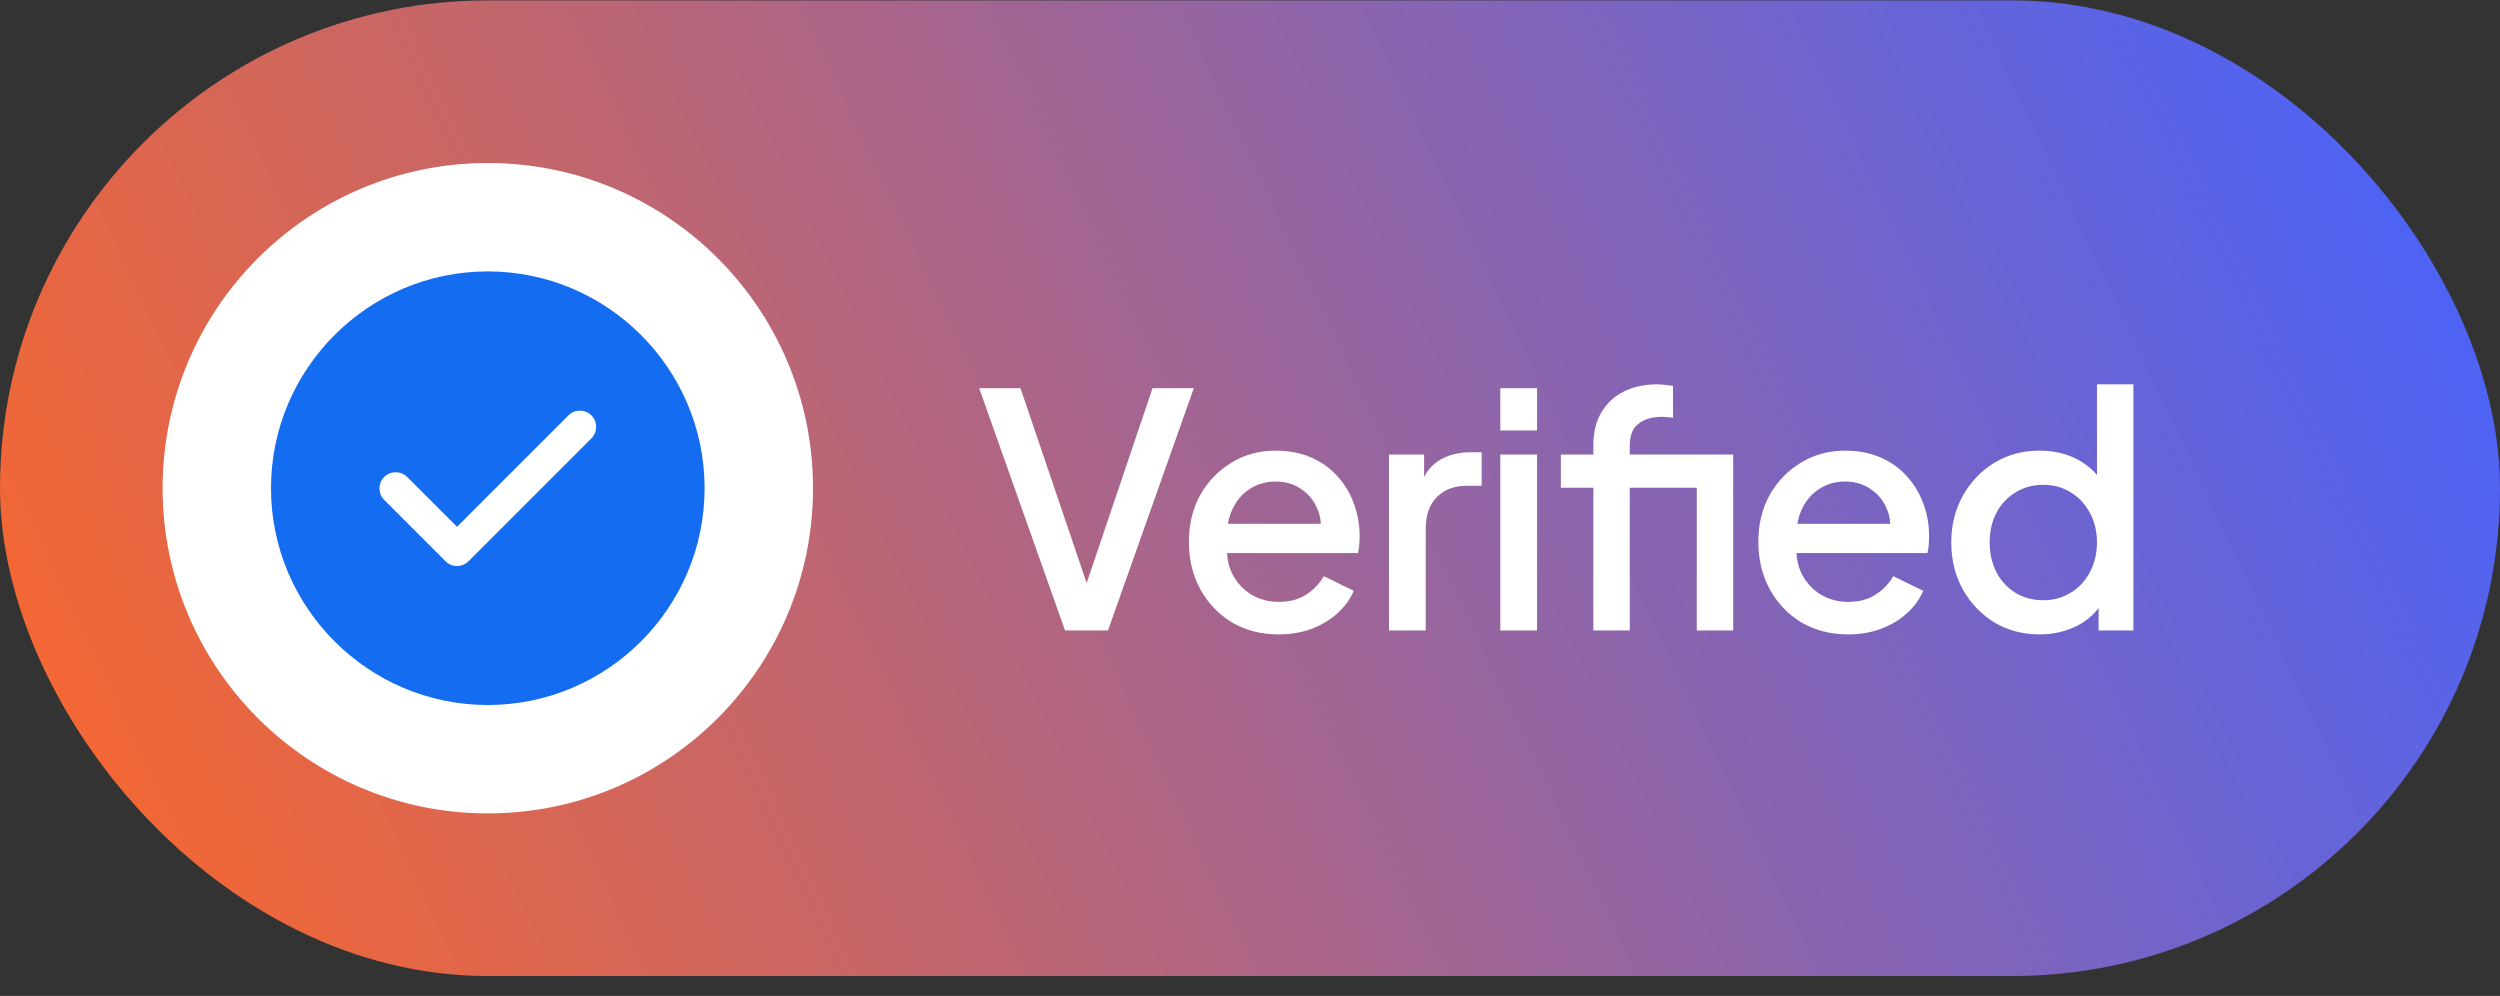 <svg width="123" height="49" viewBox="0 0 123 49" fill="none" xmlns="http://www.w3.org/2000/svg">
<rect x="0" y="0" width="123" height="49" fill="#333333" stroke="none"/>
<rect y="0.02" width="123" height="48" rx="24" fill="url(#paint0_linear_1677_3888)"/>
<circle cx="24" cy="24.02" r="16" fill="white"/>
<circle cx="24" cy="24.02" r="10.4" fill="white"/>
<path d="M24 13.353C18.122 13.353 13.333 18.142 13.333 24.02C13.333 29.897 18.122 34.686 24 34.686C29.877 34.686 34.666 29.897 34.666 24.02C34.666 18.142 29.877 13.353 24 13.353ZM29.098 21.566L23.05 27.614C22.901 27.764 22.698 27.849 22.485 27.849C22.272 27.849 22.069 27.764 21.92 27.614L18.901 24.596C18.592 24.286 18.592 23.774 18.901 23.465C19.21 23.156 19.722 23.156 20.032 23.465L22.485 25.918L27.968 20.436C28.277 20.126 28.789 20.126 29.098 20.436C29.408 20.745 29.408 21.246 29.098 21.566Z" fill="#146CF0"/>
<path d="M52.4 31.02L48.176 19.1H50.208L53.664 29.276H53.264L56.704 19.1H58.736L54.512 31.02H52.4ZM62.909 31.212C62.045 31.212 61.277 31.015 60.605 30.62C59.944 30.215 59.427 29.671 59.053 28.988C58.68 28.295 58.493 27.521 58.493 26.668C58.493 25.793 58.68 25.02 59.053 24.348C59.437 23.676 59.949 23.148 60.589 22.764C61.229 22.369 61.955 22.172 62.765 22.172C63.416 22.172 63.997 22.284 64.509 22.508C65.021 22.732 65.453 23.041 65.805 23.436C66.157 23.82 66.424 24.263 66.605 24.764C66.797 25.265 66.893 25.799 66.893 26.364C66.893 26.503 66.888 26.647 66.877 26.796C66.867 26.945 66.845 27.084 66.813 27.212H59.917V25.772H65.789L64.925 26.428C65.032 25.905 64.995 25.441 64.813 25.036C64.643 24.62 64.376 24.295 64.013 24.06C63.661 23.815 63.245 23.692 62.765 23.692C62.285 23.692 61.859 23.815 61.485 24.06C61.112 24.295 60.824 24.636 60.621 25.084C60.419 25.521 60.339 26.055 60.381 26.684C60.328 27.271 60.408 27.783 60.621 28.22C60.845 28.657 61.155 28.999 61.549 29.244C61.955 29.489 62.413 29.612 62.925 29.612C63.448 29.612 63.891 29.495 64.253 29.26C64.627 29.025 64.92 28.721 65.133 28.348L66.605 29.068C66.435 29.473 66.168 29.841 65.805 30.172C65.453 30.492 65.027 30.748 64.525 30.94C64.035 31.121 63.496 31.212 62.909 31.212ZM68.338 31.02V22.364H70.066V24.108L69.906 23.852C70.098 23.287 70.407 22.881 70.834 22.636C71.26 22.38 71.772 22.252 72.37 22.252H72.898V23.9H72.146C71.549 23.9 71.063 24.087 70.69 24.46C70.327 24.823 70.146 25.345 70.146 26.028V31.02H68.338ZM73.815 31.02V22.364H75.623V31.02H73.815ZM73.815 21.18V19.1H75.623V21.18H73.815ZM78.393 31.02V23.996H76.793V22.364H78.393V21.916C78.393 21.265 78.526 20.721 78.793 20.284C79.059 19.836 79.427 19.495 79.897 19.26C80.377 19.025 80.926 18.908 81.545 18.908C81.662 18.908 81.795 18.919 81.945 18.94C82.094 18.951 82.217 18.967 82.313 18.988V20.556C82.227 20.535 82.131 20.524 82.025 20.524C81.918 20.513 81.833 20.508 81.769 20.508C81.289 20.508 80.905 20.62 80.617 20.844C80.329 21.057 80.185 21.415 80.185 21.916V22.364H84.329V23.996H80.185V31.02H78.393ZM83.481 31.02V22.364H85.273V31.02H83.481ZM90.926 31.212C90.062 31.212 89.294 31.015 88.622 30.62C87.961 30.215 87.444 29.671 87.07 28.988C86.697 28.295 86.51 27.521 86.51 26.668C86.51 25.793 86.697 25.02 87.07 24.348C87.454 23.676 87.966 23.148 88.606 22.764C89.246 22.369 89.972 22.172 90.782 22.172C91.433 22.172 92.014 22.284 92.526 22.508C93.038 22.732 93.47 23.041 93.822 23.436C94.174 23.82 94.441 24.263 94.622 24.764C94.814 25.265 94.91 25.799 94.91 26.364C94.91 26.503 94.905 26.647 94.894 26.796C94.884 26.945 94.862 27.084 94.83 27.212H87.934V25.772H93.806L92.942 26.428C93.049 25.905 93.012 25.441 92.83 25.036C92.66 24.62 92.393 24.295 92.03 24.06C91.678 23.815 91.262 23.692 90.782 23.692C90.302 23.692 89.876 23.815 89.502 24.06C89.129 24.295 88.841 24.636 88.638 25.084C88.436 25.521 88.356 26.055 88.398 26.684C88.345 27.271 88.425 27.783 88.638 28.22C88.862 28.657 89.172 28.999 89.566 29.244C89.972 29.489 90.43 29.612 90.942 29.612C91.465 29.612 91.908 29.495 92.27 29.26C92.644 29.025 92.937 28.721 93.15 28.348L94.622 29.068C94.452 29.473 94.185 29.841 93.822 30.172C93.47 30.492 93.044 30.748 92.542 30.94C92.052 31.121 91.513 31.212 90.926 31.212ZM100.355 31.212C99.523 31.212 98.776 31.015 98.115 30.62C97.464 30.215 96.947 29.671 96.563 28.988C96.189 28.305 96.003 27.537 96.003 26.684C96.003 25.831 96.195 25.063 96.579 24.38C96.963 23.697 97.48 23.159 98.131 22.764C98.781 22.369 99.517 22.172 100.339 22.172C101.032 22.172 101.645 22.311 102.179 22.588C102.712 22.865 103.133 23.249 103.443 23.74L103.171 24.156V18.908H104.963V31.02H103.251V29.26L103.459 29.596C103.16 30.119 102.733 30.519 102.179 30.796C101.624 31.073 101.016 31.212 100.355 31.212ZM100.531 29.532C101.032 29.532 101.48 29.409 101.875 29.164C102.28 28.919 102.595 28.583 102.819 28.156C103.053 27.719 103.171 27.228 103.171 26.684C103.171 26.14 103.053 25.655 102.819 25.228C102.595 24.801 102.28 24.465 101.875 24.22C101.48 23.975 101.032 23.852 100.531 23.852C100.029 23.852 99.576 23.975 99.171 24.22C98.765 24.465 98.451 24.801 98.227 25.228C98.003 25.655 97.891 26.14 97.891 26.684C97.891 27.228 98.003 27.719 98.227 28.156C98.451 28.583 98.76 28.919 99.155 29.164C99.56 29.409 100.019 29.532 100.531 29.532Z" fill="white"/>
<defs>
<linearGradient id="paint0_linear_1677_3888" x1="0" y1="48.02" x2="121.185" y2="-9.272" gradientUnits="userSpaceOnUse">
<stop stop-color="#FF6726"/>
<stop offset="0.966" stop-color="#4563FF"/>
</linearGradient>
</defs>
</svg>
